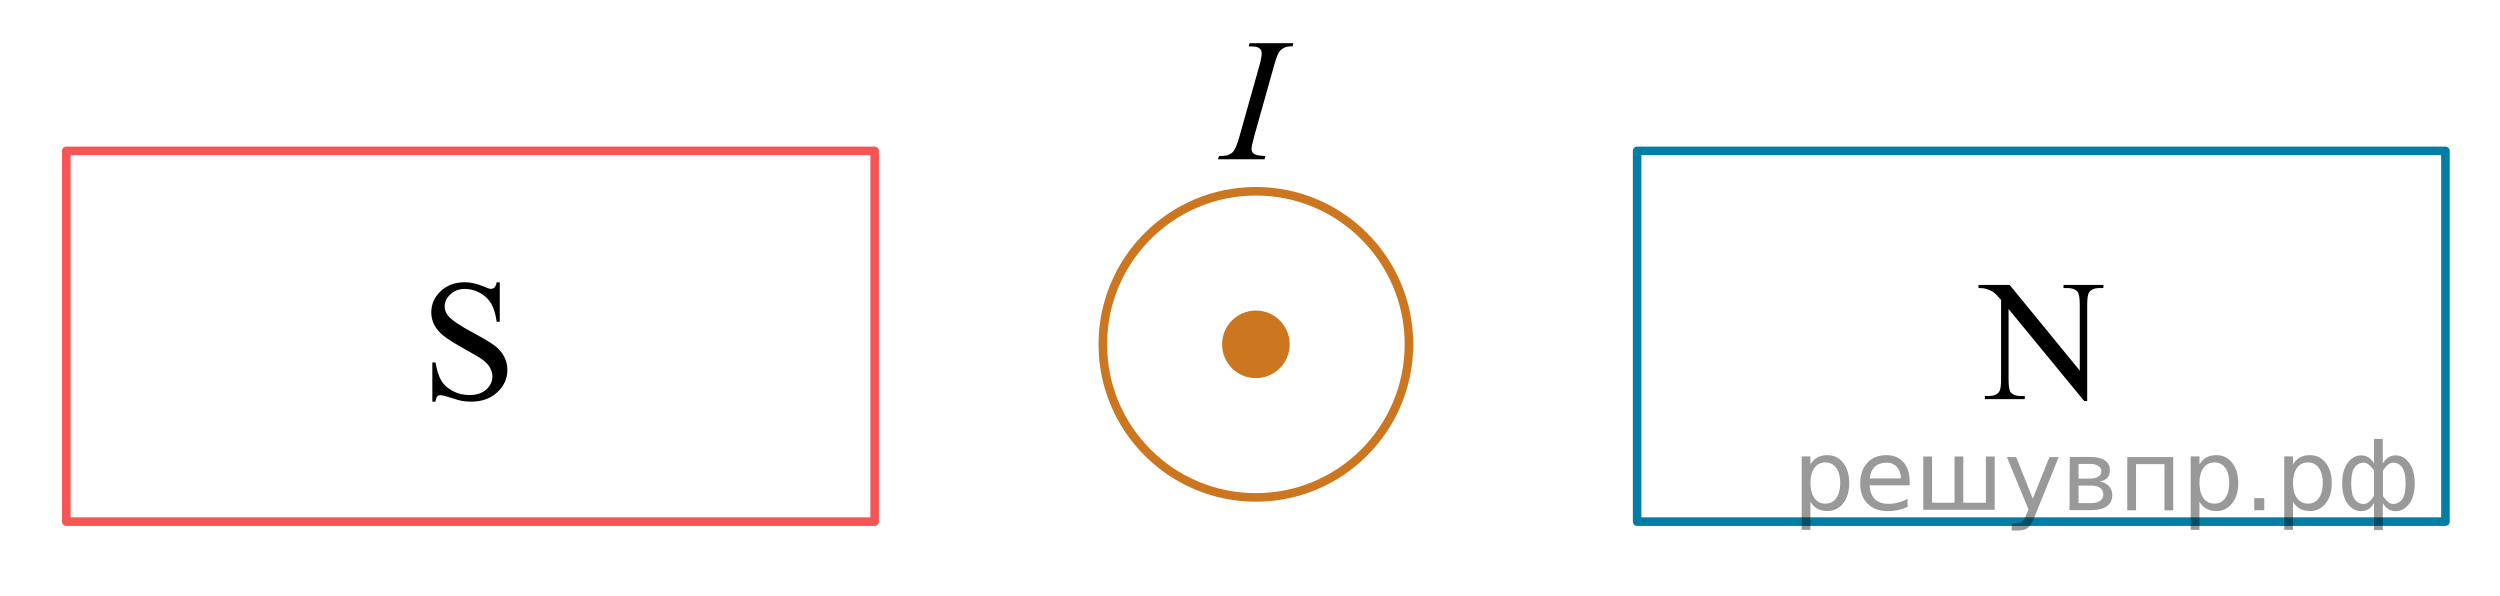 <?xml version="1.0" encoding="utf-8"?>
<!-- Generator: Adobe Illustrator 16.0.0, SVG Export Plug-In . SVG Version: 6.00 Build 0)  -->
<!DOCTYPE svg PUBLIC "-//W3C//DTD SVG 1.1//EN" "http://www.w3.org/Graphics/SVG/1.1/DTD/svg11.dtd">
<svg version="1.1" id="Слой_1" xmlns="http://www.w3.org/2000/svg" xmlns:xlink="http://www.w3.org/1999/xlink" x="0px" y="0px"
	 width="219.144px" height="52.208px" viewBox="0 -6.066 219.144 52.208" enable-background="new 0 -6.066 219.144 52.208"
	 xml:space="preserve">
<g display="none">
	
		<path display="inline" fill="none" stroke="#CC761F" stroke-width="0.75" stroke-linecap="round" stroke-linejoin="round" stroke-miterlimit="10" d="
		M372.838,104.334c0,0,0.75,25.332-21.25,25.332s-154.75,0-154.75,0v39h160.25c0,0,54-14.832,54-65.832"/>
	
		<path display="inline" fill="none" stroke="#CC761F" stroke-width="0.75" stroke-linecap="round" stroke-linejoin="round" stroke-miterlimit="10" d="
		M372.838,105.167c0,0,0.75-25.332-21.25-25.332s-154.75,0-154.75,0v-39h160.25c0,0,54,11,54,62"/>
</g>
<circle fill="none" stroke="#CC761F" stroke-width="0.75" stroke-linecap="round" stroke-linejoin="round" stroke-miterlimit="10" cx="110.088" cy="24.118" r="13.418"/>
<circle fill="#CC761F" stroke="#CC761F" stroke-width="1.25" stroke-linecap="round" stroke-linejoin="round" stroke-miterlimit="10" cx="110.088" cy="24.118" r="2.338"/>
<g>
	<g>
		<g>
			<defs>
				<rect id="SVGID_1_" x="170.656" y="15.183" width="16.559" height="17.87"/>
			</defs>
			<clipPath id="SVGID_2_">
				<use xlink:href="#SVGID_1_"  overflow="visible"/>
			</clipPath>
			<g clip-path="url(#SVGID_2_)">
				<path d="M173.431,18.909h2.729l6.146,7.51v-5.773c0-0.614-0.068-1-0.207-1.151c-0.184-0.207-0.473-0.311-0.866-0.311h-0.351
					V18.91h3.498v0.273h-0.354c-0.426,0-0.729,0.128-0.904,0.385c-0.107,0.157-0.163,0.517-0.163,1.077v8.439h-0.267l-6.626-8.063
					v6.165c0,0.616,0.064,1,0.198,1.152c0.188,0.206,0.479,0.311,0.866,0.311h0.356v0.274h-3.499v-0.274h0.349
					c0.431,0,0.733-0.128,0.912-0.384c0.108-0.156,0.163-0.519,0.163-1.078v-6.962c-0.292-0.34-0.514-0.563-0.664-0.672
					c-0.149-0.108-0.372-0.209-0.663-0.305c-0.144-0.043-0.359-0.064-0.651-0.064L173.431,18.909L173.431,18.909z"/>
			</g>
		</g>
	</g>
</g>
<g>
	<g>
		<g>
			<defs>
				<rect id="SVGID_3_" x="35.031" y="15.182" width="12.421" height="17.871"/>
			</defs>
			<clipPath id="SVGID_4_">
				<use xlink:href="#SVGID_3_"  overflow="visible"/>
			</clipPath>
			<g clip-path="url(#SVGID_4_)">
				<path d="M43.809,18.673v3.463h-0.273c-0.09-0.664-0.248-1.193-0.479-1.588c-0.229-0.395-0.559-0.705-0.981-0.938
					s-0.865-0.348-1.319-0.348c-0.514,0-0.938,0.154-1.273,0.469c-0.338,0.313-0.506,0.668-0.506,1.065
					c0,0.308,0.106,0.585,0.319,0.835c0.306,0.368,1.035,0.86,2.188,1.477c0.938,0.504,1.578,0.889,1.922,1.156
					c0.345,0.27,0.607,0.584,0.794,0.948c0.186,0.363,0.276,0.745,0.276,1.146c0,0.758-0.295,1.412-0.886,1.961
					s-1.351,0.822-2.278,0.822c-0.291,0-0.564-0.021-0.822-0.065c-0.152-0.023-0.471-0.115-0.952-0.271
					c-0.481-0.154-0.786-0.232-0.915-0.232c-0.124,0-0.223,0.037-0.293,0.111c-0.071,0.071-0.125,0.227-0.159,0.457h-0.274v-3.435
					h0.274c0.129,0.72,0.302,1.256,0.521,1.613c0.218,0.355,0.549,0.652,0.996,0.89c0.446,0.237,0.938,0.354,1.473,0.354
					c0.617,0,1.104-0.162,1.464-0.487s0.537-0.709,0.537-1.15c0-0.246-0.068-0.494-0.204-0.746c-0.137-0.25-0.348-0.484-0.635-0.701
					c-0.191-0.147-0.719-0.461-1.577-0.941c-0.86-0.479-1.474-0.86-1.835-1.146c-0.363-0.287-0.641-0.603-0.826-0.945
					c-0.188-0.344-0.281-0.725-0.281-1.137c0-0.719,0.276-1.338,0.83-1.857c0.553-0.52,1.258-0.778,2.112-0.778
					c0.532,0,1.1,0.131,1.696,0.393c0.275,0.123,0.473,0.185,0.586,0.185c0.129,0,0.232-0.038,0.313-0.113
					c0.082-0.076,0.147-0.229,0.196-0.461h0.271V18.673L43.809,18.673z"/>
			</g>
		</g>
	</g>
</g>
<g>
	<g>
		<g>
			<g>
				<defs>
					<rect id="SVGID_5_" x="104.265" y="-6.066" width="12.282" height="16.766"/>
				</defs>
				<clipPath id="SVGID_6_">
					<use xlink:href="#SVGID_5_"  overflow="visible"/>
				</clipPath>
				<g clip-path="url(#SVGID_6_)">
					<path d="M110.924,7.618l-0.08,0.277h-4.09l0.104-0.277c0.408-0.011,0.682-0.045,0.813-0.104
						c0.215-0.085,0.374-0.203,0.479-0.354c0.159-0.233,0.325-0.653,0.497-1.261l1.729-6.14c0.147-0.511,0.221-0.896,0.221-1.155
						c0-0.13-0.03-0.239-0.096-0.33c-0.063-0.09-0.16-0.159-0.289-0.207c-0.13-0.047-0.383-0.071-0.759-0.071l0.088-0.275h3.841
						L113.3-2.005c-0.313-0.004-0.545,0.03-0.695,0.105c-0.221,0.102-0.388,0.243-0.503,0.428c-0.113,0.187-0.263,0.596-0.441,1.23
						l-1.724,6.139c-0.155,0.563-0.233,0.926-0.233,1.081c0,0.125,0.03,0.23,0.092,0.319c0.063,0.087,0.158,0.153,0.293,0.202
						C110.219,7.55,110.499,7.586,110.924,7.618z"/>
				</g>
			</g>
		</g>
	</g>
</g>
<rect x="5.813" y="7.159" fill="none" stroke="#F75454" stroke-width="0.75" stroke-linecap="round" stroke-linejoin="round" stroke-miterlimit="10" width="70.856" height="32.5"/>
<rect x="143.506" y="7.159" fill="none" stroke="#007EA5" stroke-width="0.75" stroke-linecap="round" stroke-linejoin="round" stroke-miterlimit="10" width="70.856" height="32.5"/>
<g style="stroke:none;fill:#000;fill-opacity:0.40"><path d="m 158.7,37.9 v 2.48 h -0.77 v -6.44 h 0.77 v 0.71 q 0.24,-0.42 0.61,-0.62 0.37,-0.20 0.88,-0.20 0.85,0 1.38,0.68 0.53,0.68 0.53,1.77 0,1.10 -0.53,1.77 -0.53,0.68 -1.38,0.68 -0.51,0 -0.88,-0.20 -0.37,-0.20 -0.61,-0.62 z m 2.61,-1.63 q 0,-0.85 -0.35,-1.32 -0.35,-0.48 -0.95,-0.48 -0.61,0 -0.96,0.48 -0.35,0.48 -0.35,1.32 0,0.85 0.35,1.33 0.35,0.48 0.96,0.48 0.61,0 0.95,-0.48 0.35,-0.48 0.35,-1.33 z"/><path d="m 167.4,36.1 v 0.38 h -3.52 q 0.05,0.79 0.47,1.21 0.43,0.41 1.19,0.41 0.44,0 0.85,-0.11 0.42,-0.11 0.82,-0.33 v 0.72 q -0.41,0.17 -0.85,0.27 -0.43,0.09 -0.88,0.09 -1.12,0 -1.77,-0.65 -0.65,-0.65 -0.65,-1.76 0,-1.15 0.62,-1.82 0.62,-0.68 1.67,-0.68 0.94,0 1.49,0.61 0.55,0.60 0.55,1.65 z m -0.77,-0.23 q -0.01,-0.63 -0.35,-1.00 -0.34,-0.38 -0.91,-0.38 -0.64,0 -1.03,0.36 -0.38,0.36 -0.44,1.02 z"/><path d="m 172.1,38.0 h 1.98 v -4.05 h 0.77 v 4.67 h -6.26 v -4.67 h 0.77 v 4.05 h 1.97 v -4.05 h 0.77 z"/><path d="m 178.4,39.1 q -0.33,0.83 -0.63,1.09 -0.31,0.25 -0.82,0.25 h -0.61 v -0.64 h 0.45 q 0.32,0 0.49,-0.15 0.17,-0.15 0.39,-0.71 l 0.14,-0.35 -1.89,-4.59 h 0.81 l 1.46,3.65 1.46,-3.65 h 0.81 z"/><path d="m 182.2,36.5 v 1.54 h 1.09 q 0.53,0 0.80,-0.20 0.28,-0.20 0.28,-0.57 0,-0.38 -0.28,-0.57 -0.28,-0.20 -0.80,-0.20 z m 0,-1.90 v 1.29 h 1.01 q 0.43,0 0.71,-0.17 0.28,-0.17 0.28,-0.48 0,-0.31 -0.28,-0.47 -0.28,-0.17 -0.71,-0.17 z m -0.77,-0.61 h 1.82 q 0.82,0 1.26,0.30 0.44,0.30 0.44,0.85 0,0.43 -0.23,0.68 -0.23,0.25 -0.67,0.31 0.53,0.10 0.82,0.42 0.29,0.32 0.29,0.79 0,0.62 -0.48,0.97 -0.48,0.34 -1.37,0.34 h -1.90 z"/><path d="m 190.5,34.0 v 4.67 h -0.77 v -4.05 h -2.49 v 4.05 h -0.77 v -4.67 z"/><path d="m 192.8,37.9 v 2.48 h -0.77 v -6.44 h 0.77 v 0.71 q 0.24,-0.42 0.61,-0.62 0.37,-0.20 0.88,-0.20 0.85,0 1.38,0.68 0.53,0.68 0.53,1.77 0,1.10 -0.53,1.77 -0.53,0.68 -1.38,0.68 -0.51,0 -0.88,-0.20 -0.37,-0.20 -0.61,-0.62 z m 2.61,-1.63 q 0,-0.85 -0.35,-1.32 -0.35,-0.48 -0.95,-0.48 -0.61,0 -0.96,0.48 -0.35,0.48 -0.35,1.32 0,0.85 0.35,1.33 0.35,0.48 0.96,0.48 0.61,0 0.95,-0.48 0.35,-0.48 0.35,-1.33 z"/><path d="m 197.6,37.6 h 0.88 v 1.06 h -0.88 z"/><path d="m 201.0,37.9 v 2.48 h -0.77 v -6.44 h 0.77 v 0.71 q 0.24,-0.42 0.61,-0.62 0.37,-0.20 0.88,-0.20 0.85,0 1.38,0.68 0.53,0.68 0.53,1.77 0,1.10 -0.53,1.77 -0.53,0.68 -1.38,0.68 -0.51,0 -0.88,-0.20 -0.37,-0.20 -0.61,-0.62 z m 2.61,-1.63 q 0,-0.85 -0.35,-1.32 -0.35,-0.48 -0.95,-0.48 -0.61,0 -0.96,0.48 -0.35,0.48 -0.35,1.32 0,0.85 0.35,1.33 0.35,0.48 0.96,0.48 0.61,0 0.95,-0.48 0.35,-0.48 0.35,-1.33 z"/><path d="m 206.1,36.3 q 0,0.98 0.30,1.40 0.30,0.41 0.82,0.41 0.41,0 0.88,-0.70 v -2.22 q -0.47,-0.70 -0.88,-0.70 -0.51,0 -0.82,0.42 -0.30,0.41 -0.30,1.39 z m 2,4.10 v -2.37 q -0.24,0.39 -0.51,0.55 -0.27,0.16 -0.62,0.16 -0.70,0 -1.18,-0.64 -0.48,-0.65 -0.48,-1.79 0,-1.15 0.48,-1.80 0.49,-0.66 1.18,-0.66 0.35,0 0.62,0.16 0.28,0.16 0.51,0.55 v -2.15 h 0.77 v 2.15 q 0.24,-0.39 0.51,-0.55 0.28,-0.16 0.62,-0.16 0.70,0 1.18,0.66 0.49,0.66 0.49,1.80 0,1.15 -0.49,1.79 -0.48,0.64 -1.18,0.64 -0.35,0 -0.62,-0.16 -0.27,-0.16 -0.51,-0.55 v 2.37 z m 2.77,-4.10 q 0,-0.98 -0.30,-1.39 -0.30,-0.42 -0.81,-0.42 -0.41,0 -0.88,0.70 v 2.22 q 0.47,0.70 0.88,0.70 0.51,0 0.81,-0.41 0.30,-0.42 0.30,-1.40 z"/></g></svg>

<!--File created and owned by https://sdamgia.ru. Copying is prohibited. All rights reserved.-->
